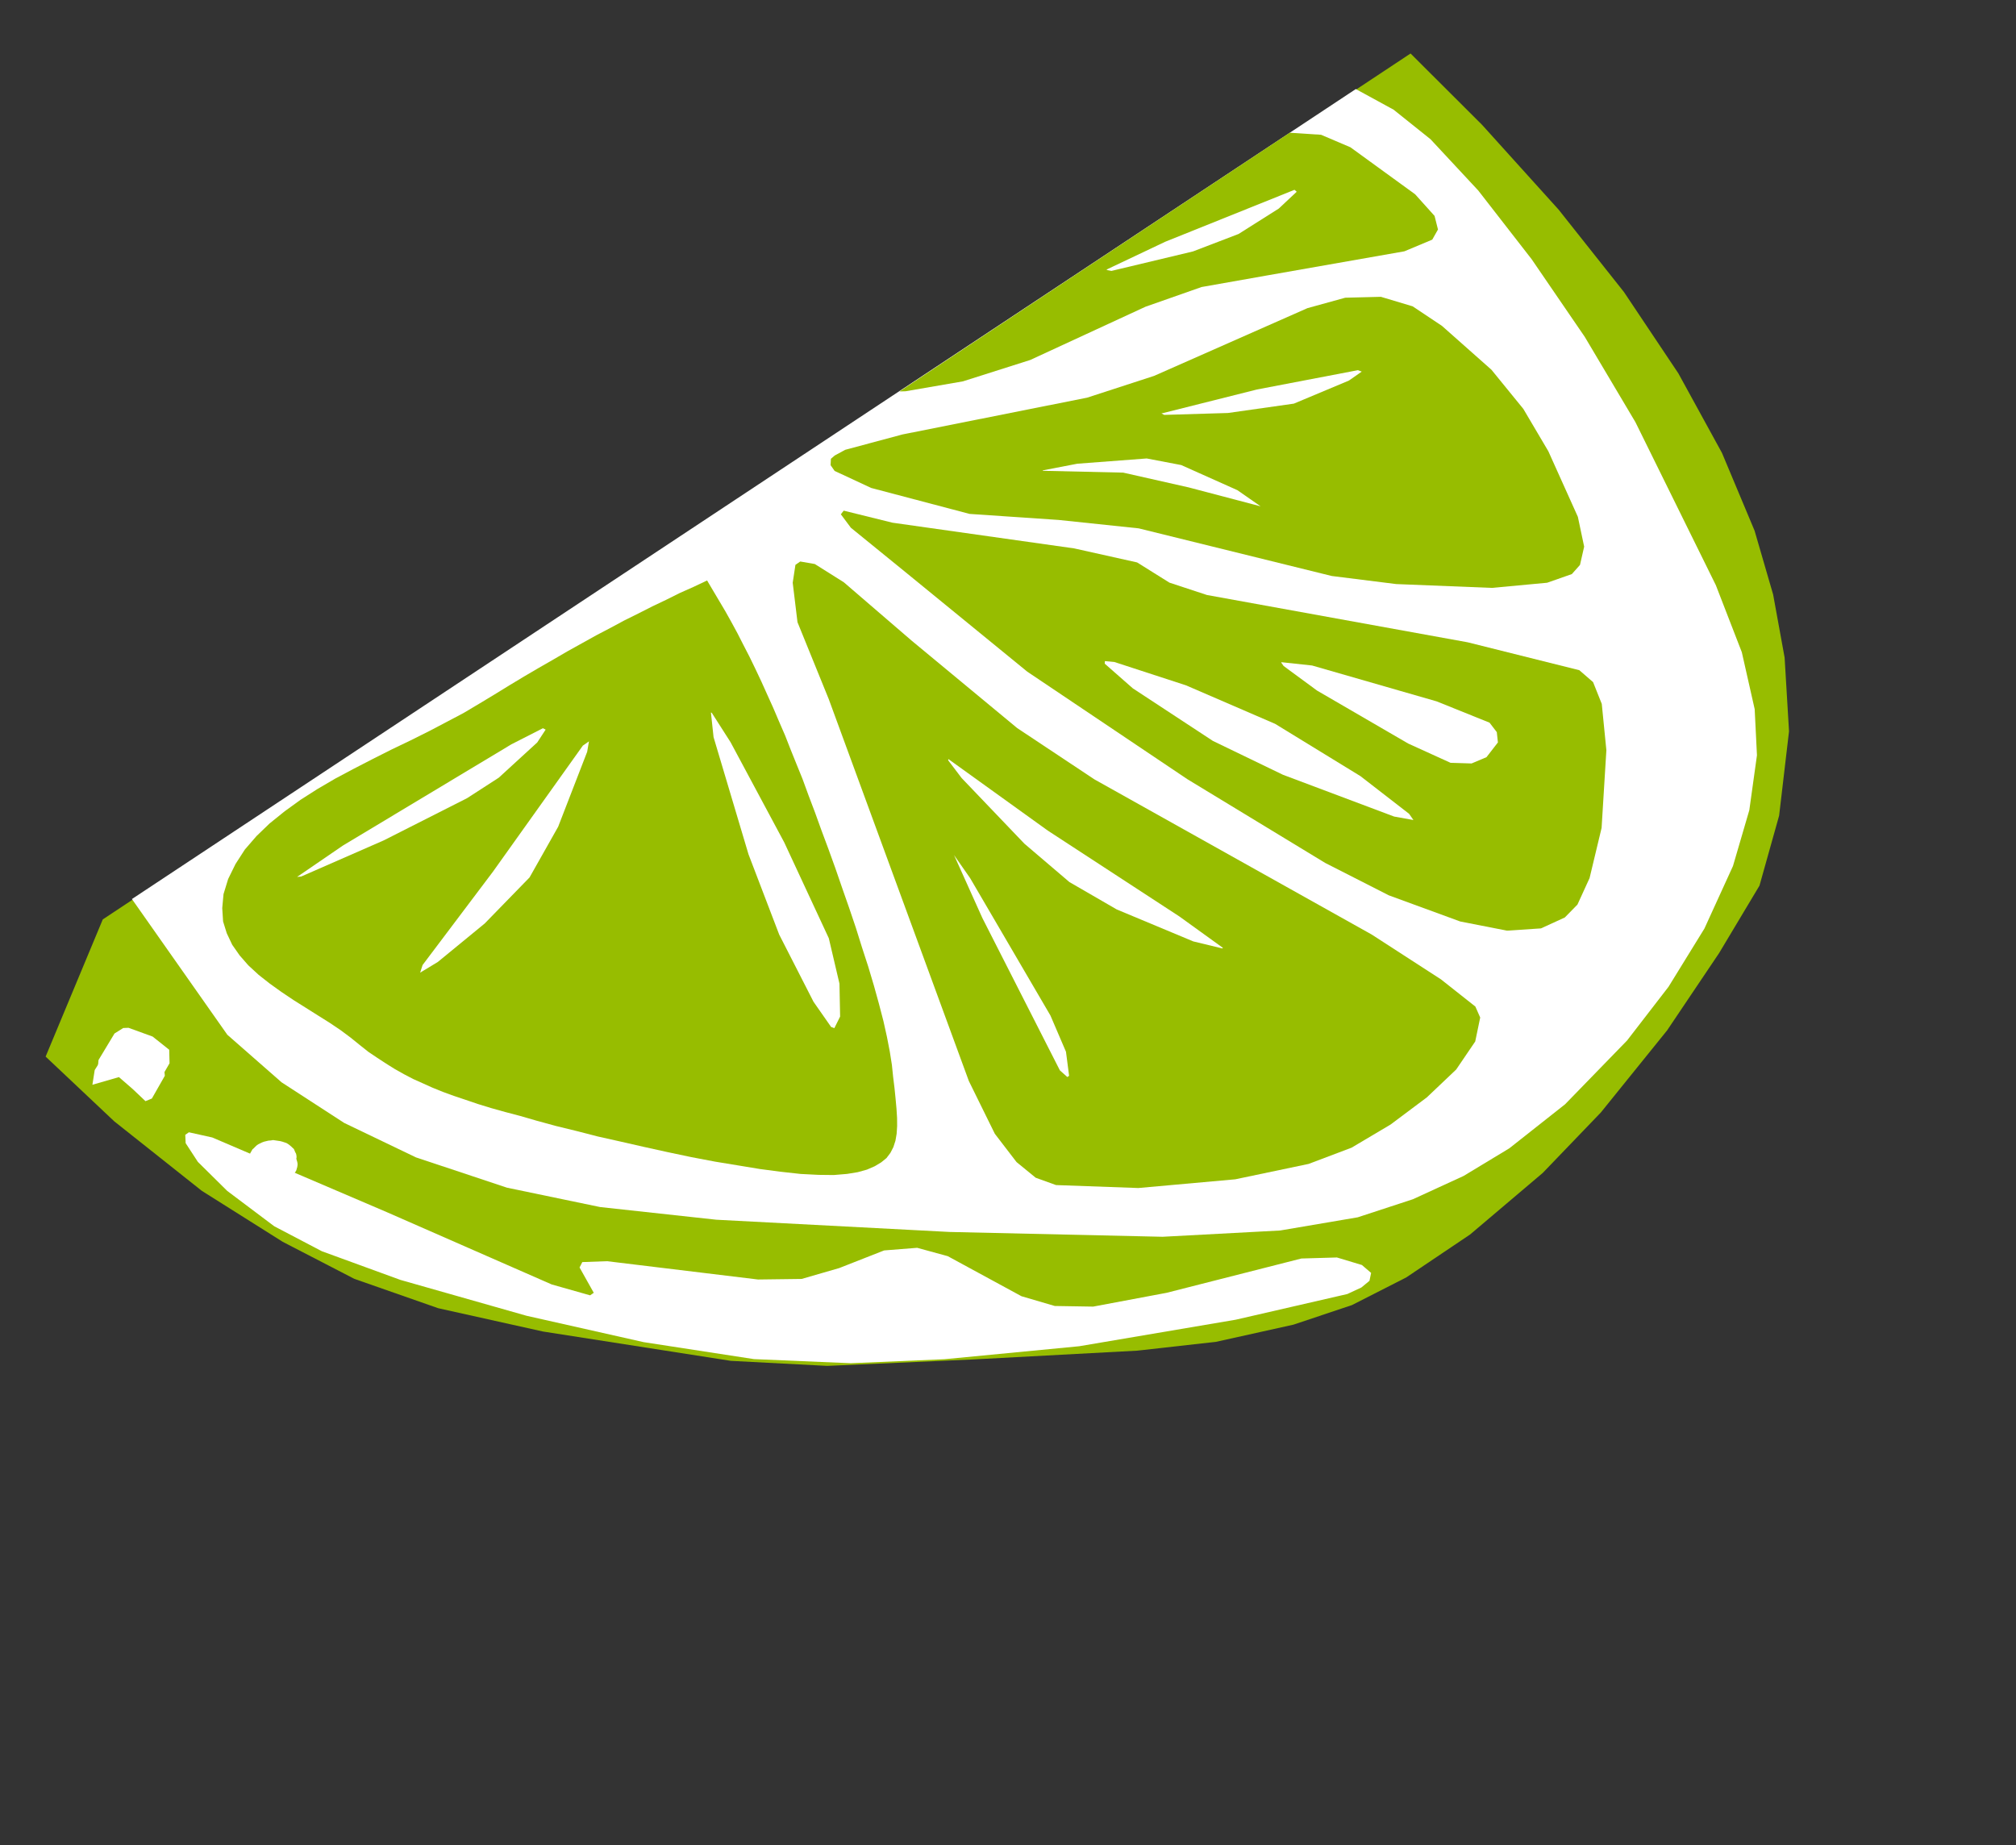 <?xml version="1.0" encoding="UTF-8" standalone="no"?><svg xmlns="http://www.w3.org/2000/svg" xmlns:xlink="http://www.w3.org/1999/xlink" fill="#000000" height="428.7" preserveAspectRatio="xMidYMid meet" version="1" viewBox="85.6 59.3 468.4 428.7" width="468.4" zoomAndPan="magnify"><rect x="85.6" y="59.3" width="468.4" height="428.7" fill="#333333" stroke="none"/><g><g fill-rule="evenodd"><g id="change1_1"><path d="m147.73 152.66l-29.131 18.531 4.463 21.457 7.438 24.89 8.636 20.482 8.719 16.581 12.066 16.737 16.859 18.376 31.899 30.585 17.685 13.772 28.718 18.22 32.395 20.129 16.156 8.78 17.024 7.021 13.76 4.057 14.008 1.952 17.892 0.311 22.024-2.066 19.091-3.784 23.552-6.828 20.164-7.802 16.693-7.49 13.057-10.729 13.098-14.746 8.966-14.63 6.198-13.538 4.957-14.63 4.133-19.156 2.271-20.951 0.455-22.745-1.488-24.383-3.306-26.334-4.132-23.098-364.32-8.973z" fill="#97bd00" transform="rotate(-34.921 319.78 273.6)"/></g><g id="change2_1"><path d="m334.99 389.55l-24.668-9.948-33.345-15.762-27.395-15.449-18.387-11.702-17.892-13.655-18.759-17.908-18.801-20.599-19.255-23.603-11.156-15.917-5.744-11.08-4.256-12.991-1.735-9.441 0.165-5.189 1.033-1.639h1.033l3.76 4.096 23.304 37.414 21.817 35.736 5.867 7.179h1.033l0.661-6.711 1.24-0.662 4.834 3.122 26.321 23.564 8.388 5.696 8.595 2.925 10.908 2.614 6.652 3.901 4.71 5.658 8.719 17.439 5.041 6.282 7.231 5.226 15.826 7.139 30.246 11.394 6.901 4.526 3.76 4.758 0.702 2.732-1.364 1.288-2.438 0.195-3.554-0.627z" fill="#ffffff" transform="rotate(-34.921 319.78 273.6)"/></g><g id="change3_1"><path d="m156.12 191.2l-0.124-38.545 340.89 8.466 4.463 8.973 3.099 10.534 2.273 16.112 1.032 20.17-0.207 21.886-1.694 22.979-6.363 41.745-3.967 16.228-5.125 12.562-5.702 9.091-8.76 9.442-10.537 8.465-13.76 8.115-14.586 6.32-15.04 4.72-20.289 3.904-16.486 0.973-12.397-0.819-12.727-2.301-12.933-3.901-16.528-7.804-23.222-14.435-39.956-29.26-42.808-33.355-20.45-17.869-15.164-16.074-13.305-17.868-9.09-16.112-6.529-16.074-4.008-16.268z" fill="#ffffff" transform="rotate(-34.921 319.78 273.6)"/></g><g fill="#97bd00" id="change1_3"><path d="m348.87 161.63l2.768 0.312 12.934 4.682 40.08 17.556 15.66 4.76 38.221 7.491 8.595 3.043 6.9 4.565 4.794 6.047 2.975 7.608 3.595 14.942 0.868 11.704-0.868 11.392-3.099 16.425-2.768 6.514-3.223 2.927-2.768 0.662-5.867-1.639-11.198-6.359-17.726-13.46-11.198-10.104-30.452-34.761-14.133-12.25-16.158-12.99-15.287-18.024-4.71-8.115v-1.639l0.909-1.17 1.156-0.117z" fill="inherit" transform="rotate(-34.921 319.78 273.6)"/><path d="m307.93 168.46l-3.471-0.585-3.429-0.663-3.43-0.507-3.512-0.585-3.595-0.507-3.636-0.546-3.678-0.429-3.636-0.468-3.801-0.39-3.76-0.39-3.801-0.312-3.925-0.351-3.925-0.312-4.008-0.273-4.049-0.234-4.049-0.273-4.297-0.312-4.38-0.546-4.628-0.585-4.752-0.702-4.752-0.78-4.876-0.702-4.917-0.663-4.793-0.585-4.834-0.39-4.669-0.195-4.545 0.078-4.504 0.312-4.173 0.663-4.008 1.014-3.719 1.522-3.388 1.873-2.892 2.263-2.107 2.497-1.611 2.653-0.868 2.731-0.496 2.926v3.004l0.331 3.043 0.702 3.199 0.95 3.121 1.116 3.16 1.24 3.199 1.322 3.121 1.281 3.043 1.24 2.926 1.116 2.887 0.909 2.731 0.744 2.575 0.744 2.497 0.909 2.341 0.909 2.263 0.95 2.224 1.033 2.146 1.116 2.146 1.24 2.068 1.281 2.146 1.446 2.224 1.529 2.185 1.736 2.341 1.777 2.419 1.983 2.536 2.149 2.614 2.355 2.77 2.521 3.121 2.892 3.472 3.264 3.706 3.347 3.901 3.678 4.018 3.719 4.096 3.843 4.174 3.843 4.096 3.925 4.019 3.884 3.784 3.719 3.628 3.636 3.315 3.43 3.005 3.264 2.536 2.892 2.068 2.686 1.559 2.273 1.092 2.107 0.741 1.942 0.391 1.735 0.116 1.57-0.116 1.446-0.47 1.322-0.7 1.24-0.937 1.157-1.17 1.116-1.403 1.074-1.562 1.116-1.833 1.157-2.028 1.198-2.146 1.24-2.341 1.364-2.458 1.364-2.809 1.405-3.16 1.446-3.511 1.446-3.901 1.446-4.096 1.446-4.37 1.364-4.487 1.446-4.565 1.364-4.682 1.322-4.721 1.322-4.643 1.24-4.604 1.157-4.487 1.157-4.291 1.033-4.096 1.033-3.901 0.826-3.628 0.826-3.589 0.826-3.433 0.702-3.472 0.703-3.355 0.62-3.316 0.62-3.277 0.537-3.16 0.496-3.121 0.413-3.082 0.413-2.965 0.331-2.926 0.289-2.887 0.207-2.77 0.207-2.809 0.207-2.733z" fill="inherit" transform="rotate(-34.921 319.78 273.6)"/><path d="m315.36 207.16l-24.131 91.487-2.066 13.498 0.372 8.272 1.57 5.539 2.892 4.095 15.288 11.51 19.627 11.235 16.032 6.828 10.33 2.614 10.496 0.779 10.537-0.349 9.297-1.405 7.355-2.809 4.133-3.901 0.537-2.732-2.935-9.753-7.231-17.75-32.188-66.44-7.892-20.053-8.471-30.664-5.165-20.17-3.099-7.335-2.438-2.419h-1.364l-2.894 3.043-4.339 8.154-4.256 18.726z" fill="inherit" transform="rotate(-34.921 319.78 273.6)"/><path d="m346.81 193.15l9.999 35.268 16.198 41.783 15.123 34.292 7.809 14.63 10.123 14.475 7.686 7.959 6.775 4.095 5.993 1.092 4.132-0.779 5.826-3.433 8.966-7.961 11.239-14.16 5.289-9.442 1.24-5.306-1.033-4.095-17.561-20.169-43.386-43.696-5.496-7.335-3.471-8.154-10.123-11.041-31.198-29.065-7.684-8.778-1.033 0.312 0.124 3.901 4.463 15.605z" fill="inherit" transform="rotate(-34.921 319.78 273.6)"/></g><g fill="#ffffff" id="change3_3"><path d="m373 236.73l-0.372 0.468 2.066 8.427 8.264 20.677 8.842 15.761 15.619 22.745 3.223 3.238v-1.757l-4.256-13.655-9.297-21.301-11.858-19.194-10.538-13.967-1.694-1.444z" fill="inherit" transform="rotate(-34.921 319.78 273.6)"/><path d="m406.52 260.45l5.372 4.682 18.965 23.409 7.232 11.079 0.123 2.771-1.157 2.106-4.132 1.288-3.678-0.781-3.925-2.925-5.496-9.285-10.33-22.239-3.099-9.129v-0.975h0.125z" fill="inherit" transform="rotate(-34.921 319.78 273.6)"/><path d="m386.64 192.18h-0.207l15.123 11.08 10.495 11.509 11.198 13.186-2.272-6.164-7.355-12.25-5.702-5.852-13.925-8.232-7.356-3.277z" fill="inherit" transform="rotate(-34.921 319.78 273.6)"/><path d="m417.05 197.21l21.032 7.998 21.817 9.753 0.537 0.78h-3.636l-13.553-2.926-13.801-6.983-12.396-8.115-0.331-0.663 0.331 0.156z" fill="inherit" transform="rotate(-34.921 319.78 273.6)"/><path d="m190.78 170.41l12.52 0.117 45.576 3.121 8.14 1.131 0.331 0.624-3.306 1.326-12.024 1.599-8.76-0.312-21.486-3.043-20.536-4.096-0.826-0.468h0.372z" fill="inherit" transform="rotate(-34.921 319.78 273.6)"/><path d="m264.04 183.4h-1.735l-33.882 12.055-25.825 8.427-1.488 1.131 4.793 0.312 14.049-1.092 14.669-2.809 12.189-5.852 15.495-10.417 1.735-1.756z" fill="inherit" transform="rotate(-34.921 319.78 273.6)"/><path d="m291.23 194.29l-0.331 8.115-3.099 26.217-4.256 24.188-4.008 10.065-4.256 6.359-2.644 1.444-0.455-0.663v-7.139l2.397-17.361 4.834-19.39 8.925-26.958 2.768-5.033 0.124 0.156z" fill="inherit" transform="rotate(-34.921 319.78 273.6)"/><path d="m318.46 253.63l-2.975 15.761-5.496 39.325 0.537 2.263h0.496l2.603-4.993 1.859-8.974 2.975-36.866v-6.71 0.194z" fill="inherit" transform="rotate(-34.921 319.78 273.6)"/><path d="m329.95 234.78l0.206 5.189 3.223 20.833 3.471 13.304 5.372 11.508 10.33 16.268 4.587 5.19h0.207l-4.132-11.821-13.636-33.825-9.422-26.841-0.205 0.195z" fill="inherit" transform="rotate(-34.921 319.78 273.6)"/></g><g id="change4_1"><path d="m134.3 178.02h-2.768l-5.372 2.263-2.397 2.497 6.074 2.068 1.033 4.096 0.826 4.018 1.57 0.351 5.496-2.614 1.529-2.731-1.859-5.189-3.099-4.252-1.033-0.507z" fill="#ffffff" transform="rotate(-34.921 319.78 273.6)"/></g><g id="change5_1"><path d="m137.19 176.07l-2.397-0.117-6.57 2.926-1.488 1.756 5.991 2.263 1.033 4.096 0.868 4.018 1.529 0.351 5.165-2.419 1.735-2.614-1.405-4.721-3.43-4.877-1.033-0.663z" fill="#ffffff" transform="rotate(-34.921 319.78 273.6)"/></g><g id="change4_2"><path d="m238.09 334.93h-0.207l1.364 2.927 8.264 8.232 3.636 1.833 3.595-1.833 3.099-4.682-0.331-1.952-5.991-2.574-10.908-2.303-2.521 0.157v0.194z" fill="#ffffff" transform="rotate(-34.921 319.78 273.6)"/></g><g id="change5_2"><path d="m241.19 333.29h-0.207l1.364 2.927 8.264 8.27 3.636 1.795 3.595-1.795 3.099-4.368v-2.147l-5.496-2.614-11.735-2.379-2.521 0.116v0.195h1.5e-5z" fill="#ffffff" transform="rotate(-34.921 319.78 273.6)"/></g><g id="change4_3"><path d="m165.08 263.18l-0.124 0.195-0.083 0.195-0.083 0.273-0.041 0.195v0.195l0.041 0.273v0.195l0.083 0.234 0.124 0.273 0.083 0.195 0.124 0.273 0.207 0.195 0.207 0.195 0.207 0.234 0.207 0.195 0.289 0.156 0.207 0.195 0.289 0.117 0.248 0.117 0.289 0.156 0.331 0.039 0.289 0.078 0.289 0.078h0.537l0.207-0.078 0.289-0.078 0.207-0.039 0.207-0.156 0.207-0.117 0.124-0.117 0.207-0.195 0.083-0.156 0.041-0.234 0.083-0.195 0.083-0.195v-0.546l-0.083-0.195-0.083-0.234-0.041-0.273-0.165-0.195-0.124-0.273-0.124-0.234-0.207-0.195-0.207-0.195-0.207-0.273-0.207-0.195-0.289-0.117-0.289-0.156-0.248-0.117-0.289-0.117-0.289-0.078h-0.248l-0.289-0.078h-0.289l-0.248 0.078h-0.289l-0.207 0.078-0.289 0.117-0.207 0.078-0.207 0.117-0.207 0.195-0.124 0.117z" fill="#ffffff" transform="rotate(-34.921 319.78 273.6)"/></g><g id="change5_3"><path d="m165.62 262.21l-0.207 0.195-0.041 0.273-0.165 0.195v0.195l-0.041 0.273v0.195l0.041 0.234 0.083 0.273 0.083 0.195 0.124 0.273 0.124 0.195 0.207 0.234 0.207 0.195 0.207 0.195 0.289 0.195 0.289 0.156 0.207 0.195 0.248 0.117 0.289 0.117 0.289 0.156 0.248 0.039 0.289 0.078 0.289 0.078h0.455l0.289-0.078 0.207-0.078 0.289-0.039 0.124-0.156 0.207-0.117 0.124-0.117 0.207-0.195 0.165-0.156 0.041-0.234 0.165-0.195v-0.195l0.041-0.273v-0.273l-0.041-0.195-0.083-0.234-0.083-0.273-0.124-0.195-0.124-0.273-0.207-0.234-0.207-0.195-0.207-0.195-0.289-0.273-0.207-0.195-0.289-0.117-0.248-0.156-0.289-0.117-0.289-0.117-0.248-0.078h-0.289l-0.289-0.078h-0.248l-0.207 0.078h-0.289l-0.207 0.078-0.207 0.117-0.207 0.078-0.207 0.117-0.124 0.195-0.165 0.117z" fill="#ffffff" transform="rotate(-34.921 319.78 273.6)"/></g><g id="change4_4"><path d="m309.29 372.77l-0.124 0.197-0.083 0.233-0.083 0.195-0.041 0.195v0.273l0.041 0.275v0.195l0.083 0.233 0.124 0.273 0.083 0.195 0.124 0.275 0.206 0.233 0.207 0.195 0.206 0.195 0.207 0.273 0.289 0.118 0.207 0.195 0.289 0.157 0.248 0.116 0.289 0.116 0.289 0.078 0.248 0.078h1.033l0.289-0.08 0.207-0.116 0.207-0.157 0.207-0.116 0.207-0.195 0.207-0.197 0.083-0.116 0.041-0.195 0.083-0.273 0.083-0.195v-0.468l-0.083-0.197-0.083-0.233-0.041-0.273-0.165-0.195-0.124-0.273-0.124-0.197-0.207-0.195-0.207-0.233-0.207-0.195-0.207-0.197-0.289-0.155-0.289-0.118-0.248-0.116-0.372-0.157-0.248-0.038-0.289-0.078-0.289-0.078h-0.537l-0.289 0.078-0.248 0.078-0.207 0.038-0.207 0.157-0.206 0.116-0.165 0.118-0.124 0.158z" fill="#ffffff" transform="rotate(-34.921 319.78 273.6)"/></g><g id="change5_4"><path d="m309.83 371.8l-0.207 0.195-0.041 0.233-0.165 0.197v0.195l-0.041 0.273v0.273l0.041 0.195 0.083 0.233 0.083 0.275 0.124 0.195 0.124 0.273 0.207 0.233 0.207 0.195 0.207 0.197 0.289 0.273 0.289 0.116 0.207 0.195 0.248 0.157 0.289 0.116 0.289 0.116 0.248 0.078 0.289 0.078 0.289 0.04h0.455l0.289-0.04 0.207-0.078 0.289-0.078 0.124-0.116 0.207-0.116 0.124-0.157 0.207-0.195 0.165-0.195 0.041-0.195 0.165-0.235v-0.195l0.041-0.273v-0.195l-0.041-0.273-0.083-0.235-0.083-0.195-0.124-0.274-0.124-0.273-0.207-0.195-0.207-0.195-0.207-0.235-0.289-0.195-0.207-0.195-0.289-0.157-0.248-0.116-0.289-0.118-0.289-0.155-0.248-0.04-0.289-0.078-0.289-0.078h-0.455l-0.289 0.078-0.207 0.078-0.207 0.04-0.206 0.155-0.207 0.118-0.124 0.116-0.165 0.159z" fill="#ffffff" transform="rotate(-34.921 319.78 273.6)"/></g><g id="change4_5"><path d="m143.26 219.18l-0.289 0.39-0.207 0.312-0.083 0.39-0.124 0.39v0.858l0.083 0.39 0.124 0.468 0.124 0.429 0.207 0.39 0.289 0.39 0.289 0.468 0.331 0.39 0.331 0.39 0.496 0.312 0.496 0.351 0.413 0.312 0.455 0.273 0.496 0.195 0.496 0.195 0.455 0.117 0.496 0.078 0.496 0.039h0.95l0.413-0.039 0.413-0.156 0.413-0.117 0.413-0.195 0.331-0.273 0.289-0.234 0.331-0.351 0.207-0.312 0.165-0.39 0.124-0.39 0.083-0.39 0.041-0.39v-0.39l-0.041-0.468-0.165-0.39-0.124-0.429-0.207-0.39-0.289-0.39-0.248-0.39-0.372-0.39-0.413-0.351-0.413-0.39-0.413-0.312-0.537-0.273-0.496-0.312-0.455-0.195-0.579-0.195-0.455-0.117-0.496-0.078-0.496-0.078h-0.95l-0.413 0.078-0.413 0.117-0.413 0.156-0.331 0.195-0.372 0.195-0.248 0.234-0.207 0.273z" fill="#ffffff" transform="rotate(-34.921 319.78 273.6)"/></g><g id="change5_5"><path d="m143.93 217.54l-0.248 0.39-0.165 0.351-0.124 0.39-0.083 0.39v0.819l0.083 0.39 0.124 0.468 0.165 0.39 0.207 0.468 0.248 0.39 0.289 0.39 0.331 0.39 0.372 0.312 0.413 0.39 0.455 0.273 0.496 0.312 0.496 0.273 0.455 0.234 0.496 0.195 0.537 0.156 0.496 0.039 0.496 0.078 0.455 0.078 0.496-0.078 0.413-0.078 0.413-0.039 0.413-0.156 0.413-0.195 0.331-0.234 0.289-0.273 0.331-0.312 0.207-0.351 0.165-0.39 0.041-0.39 0.083-0.39 0.083-0.39-0.083-0.39-0.083-0.429-0.124-0.468-0.124-0.39-0.207-0.468-0.289-0.39-0.289-0.39-0.331-0.39-0.413-0.39-0.413-0.39-0.413-0.39-0.496-0.234-0.455-0.273-0.496-0.195-0.496-0.195-0.455-0.117-0.496-0.078-0.496-0.078h-0.455l-0.496 0.078-0.413 0.078-0.413 0.039-0.413 0.195-0.413 0.195-0.331 0.195-0.289 0.351-0.289 0.234z" fill="#ffffff" transform="rotate(-34.921 319.78 273.6)"/></g><g id="change4_6"><path d="m208.34 308.05l-0.207 0.195-0.083 0.273-0.124 0.194v0.195l-0.083 0.273v0.235l0.083 0.195 0.041 0.273 0.083 0.273 0.124 0.195 0.165 0.235 0.124 0.273 0.207 0.195 0.207 0.195 0.207 0.273 0.289 0.116 0.248 0.197 0.289 0.116 0.289 0.078 0.248 0.116 0.289 0.078 0.331 0.078h0.785l0.248-0.078 0.207-0.078 0.207-0.038 0.207-0.157 0.207-0.116 0.165-0.118 0.207-0.195 0.124-0.157 0.083-0.233 0.041-0.195 0.083-0.195v-0.743l-0.083-0.233-0.124-0.273-0.083-0.195-0.124-0.273-0.207-0.235-0.207-0.195-0.207-0.195-0.289-0.273-0.207-0.197-0.248-0.116-0.289-0.155-0.289-0.038-0.248-0.157-0.289-0.038-0.289-0.078h-0.744l-0.289 0.078-0.207 0.038-0.207 0.078-0.207 0.116-0.207 0.157-0.124 0.116-0.124 0.12z" fill="#ffffff" transform="rotate(-34.921 319.78 273.6)"/></g><g id="change5_6"><path d="m208.67 307.07l-0.124 0.195-0.083 0.273-0.083 0.195-0.041 0.195v0.508l0.041 0.195 0.083 0.273 0.083 0.273 0.124 0.195 0.124 0.235 0.165 0.273 0.207 0.195 0.207 0.195 0.207 0.273 0.248 0.118 0.207 0.195 0.289 0.116 0.289 0.157 0.248 0.116 0.289 0.078h0.289l0.248 0.038h0.289l0.289-0.038h0.207l0.248-0.078 0.207-0.116 0.207-0.078 0.207-0.116 0.207-0.195 0.207-0.197 0.083-0.155 0.083-0.235 0.041-0.195 0.083-0.195v-0.468l-0.083-0.273-0.041-0.235-0.083-0.195-0.124-0.273-0.165-0.195-0.124-0.273-0.207-0.197-0.207-0.195-0.207-0.195-0.207-0.195-0.289-0.116-0.248-0.118-0.289-0.155-0.289-0.118-0.331-0.078-0.289-0.038-0.248-0.078h-0.579l-0.207 0.078-0.248 0.038-0.207 0.078-0.207 0.118-0.207 0.155-0.165 0.118-0.124 0.117z" fill="#ffffff" transform="rotate(-34.921 319.78 273.6)"/></g><g id="change1_2"><path d="m369.74 158.04l108.75 2.614 5.702 4.564 3.925 6.281 6.074 17.556 0.826 6.71-1.157 3.043-2.438 1.17-6.859-1.482-28.924-13.46-14.463-6.71-13.305-3.706-29.048-5.189-15.662-4.877-12.23-5.735-1.197-0.78z" fill="#97bd00" transform="rotate(-34.921 319.78 273.6)"/></g><g id="change3_2"><path d="m425.69 162.41l14.586 2.458 31.528 7.295 0.165 0.663-5.661 0.819-11.032-0.507-10.991-2.731-18.14-7.139-0.826-0.858h0.371z" fill="#ffffff" transform="rotate(-34.921 319.78 273.6)"/></g></g></g></svg>
